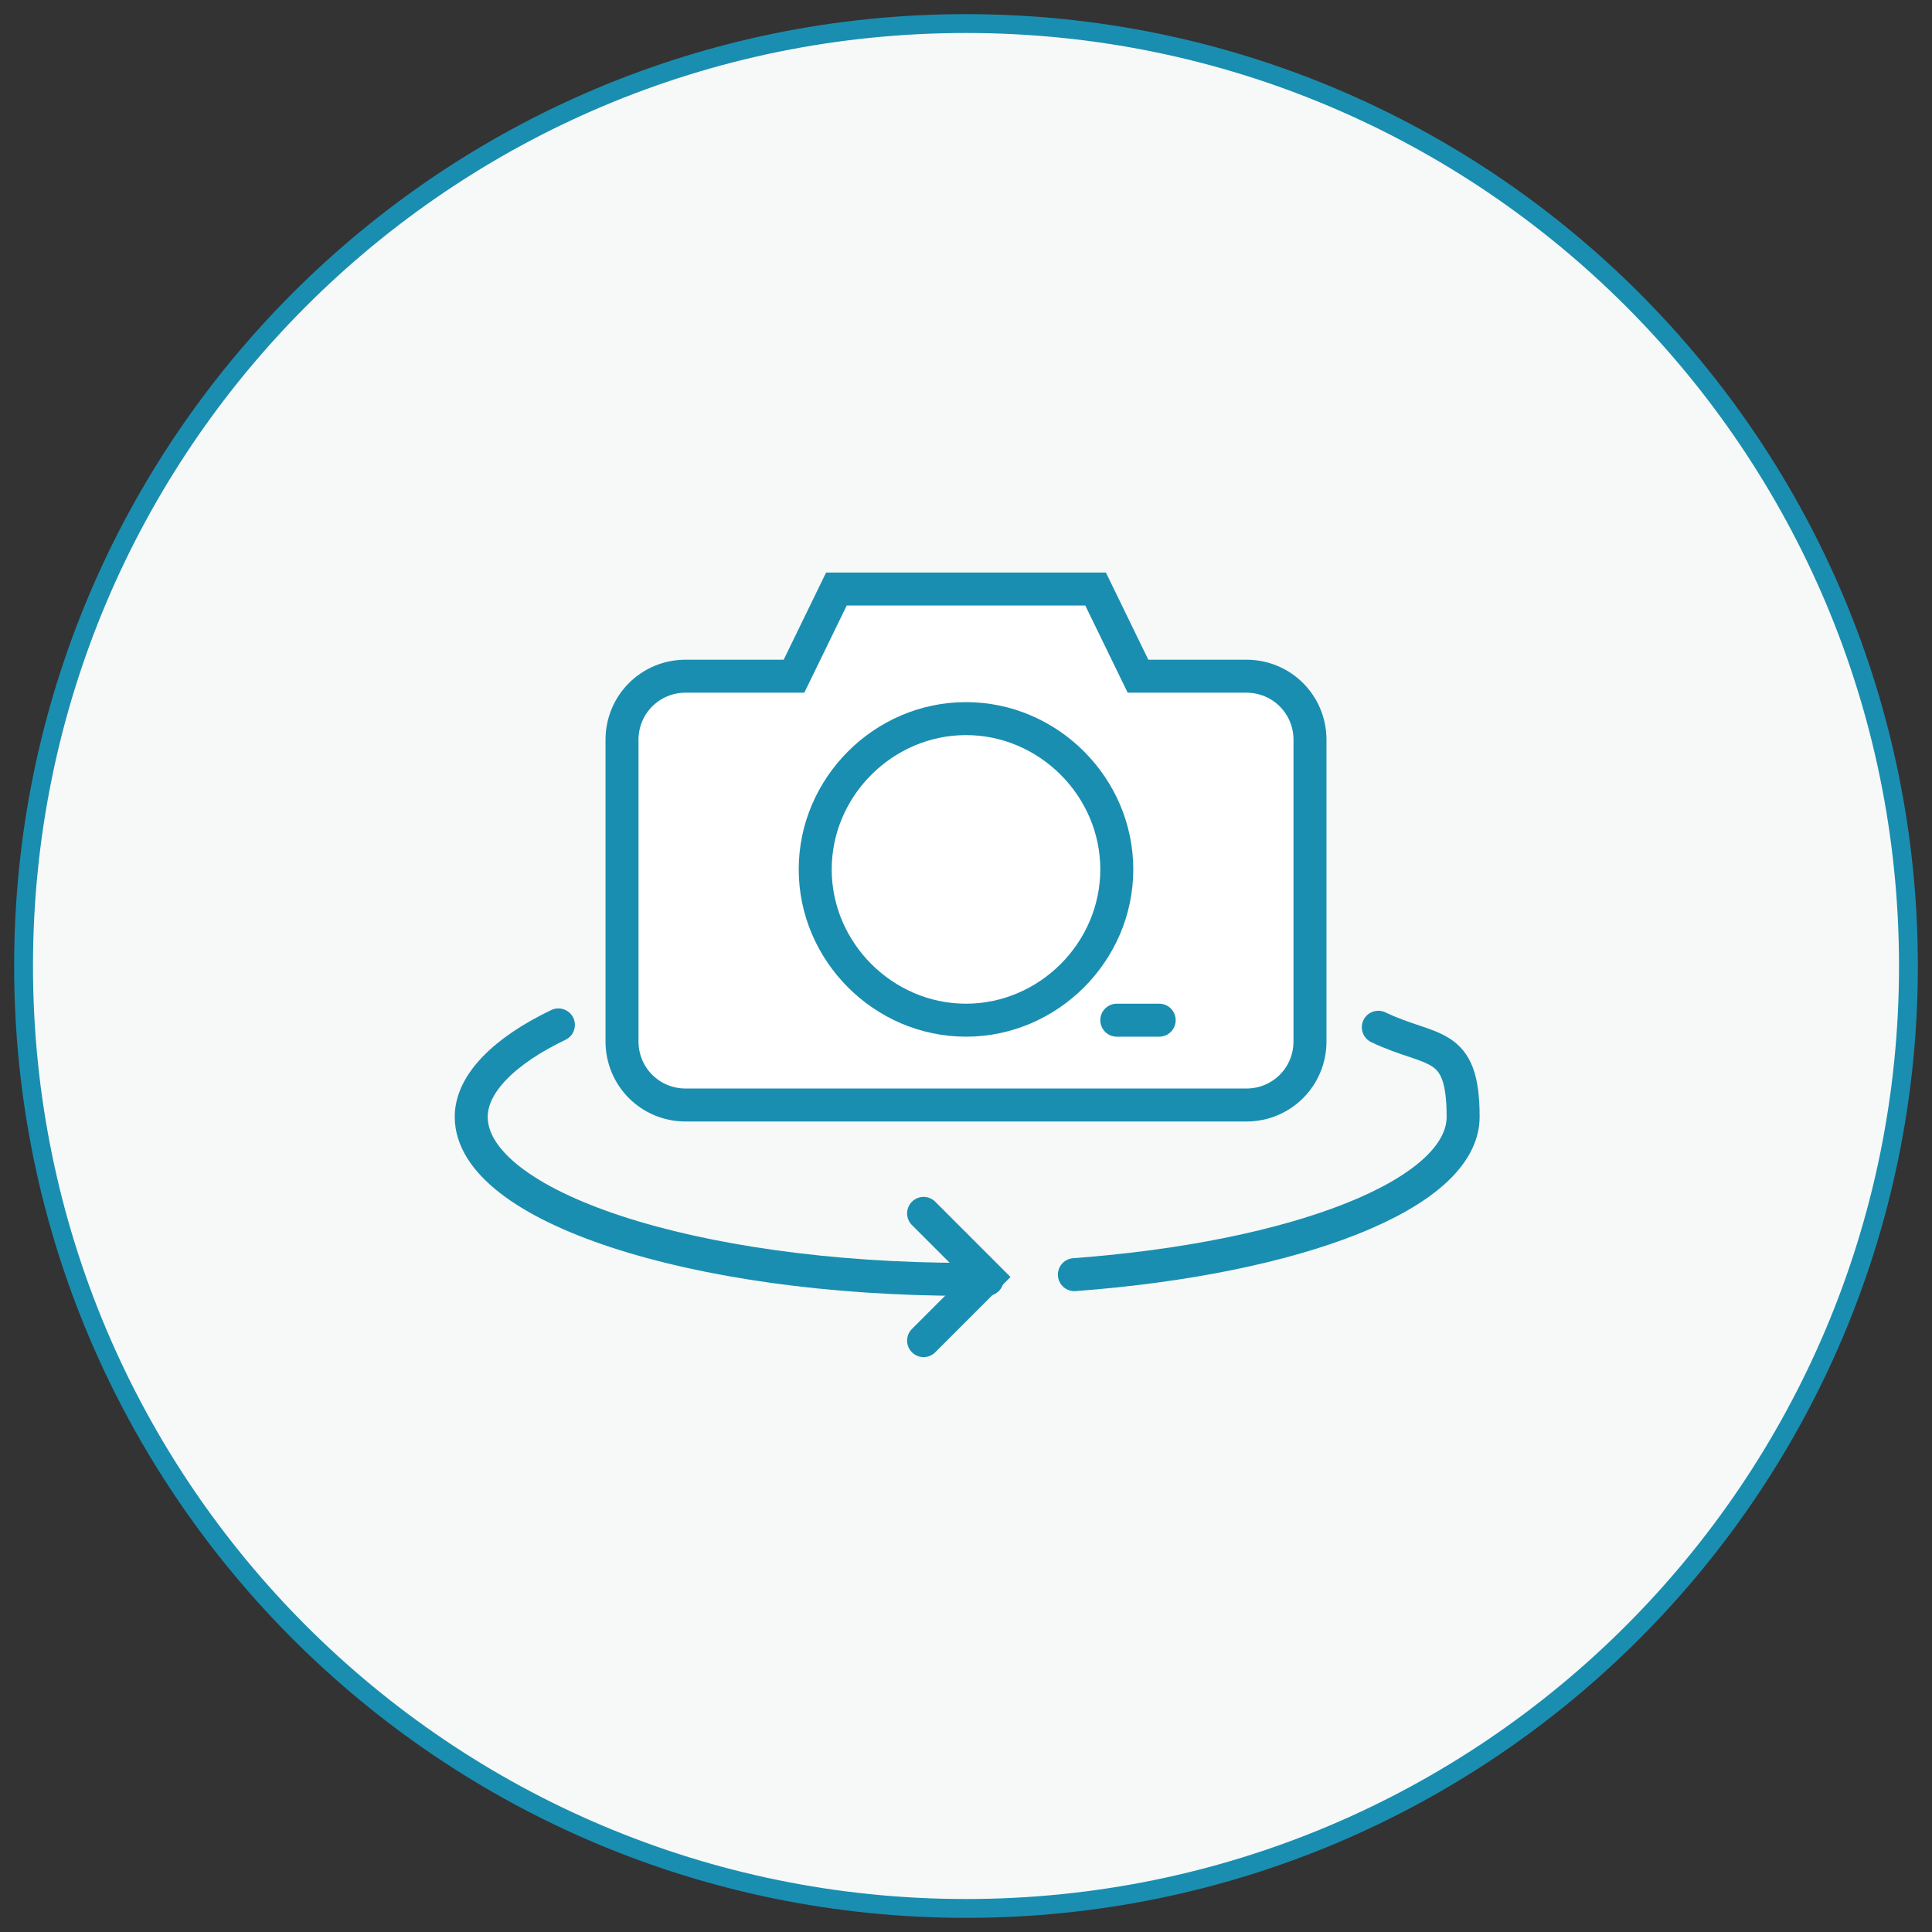 <?xml version="1.0" encoding="UTF-8"?>
<svg xmlns="http://www.w3.org/2000/svg" xmlns:avocode="https://avocode.com/" version="1.1" viewBox="0 0 82 82">
  <rect x="0" y="0" width="82" height="82" fill="#333333" stroke="none"/>
  <defs>
    <style>
      .cls-1 {
        stroke-linecap: round;
        stroke-width: 1.4px;
      }

      .cls-1, .cls-2, .cls-3 {
        fill: #fff;
      }

      .cls-1, .cls-3 {
        fill-opacity: 0;
        stroke: #1a8eb0;
        stroke-miterlimit: 20;
      }

      .cls-4 {
        fill: #1a8eb0;
        fill-opacity: 0;
      }

      .cls-5 {
        fill: #f6f9f8;
      }

      .cls-3 {
        stroke-width: .8px;
      }
    </style>
  </defs>
  <!-- Generator: Adobe Illustrator 28.7.1, SVG Export Plug-In . SVG Version: 1.2.0 Build 142)  -->
  <g>
    <g id="SVGDoc">
      <g>
        <g>
          <path class="cls-5" d="M41,81c22.1,0,40-17.9,40-40S63.1,1,41,1,1,18.9,1,41s17.9,40,40,40Z"/>
          <path class="cls-4" d="M41,81c22.1,0,40-17.9,40-40S63.1,1,41,1,1,18.9,1,41s17.9,40,40,40Z"/>
          <path class="cls-3" d="M41,81c22.1,0,40-17.9,40-40S63.1,1,41,1,1,18.9,1,41s17.9,40,40,40Z"/>
        </g>
        <g>
          <g>
            <path class="cls-2" d="M48.3,28.7h0l-1.8-3.7h-11l-1.8,3.7h-4.6c-1.5,0-2.7,1.2-2.7,2.7v12.8c0,1.5,1.2,2.7,2.7,2.7h23.8c1.5,0,2.7-1.2,2.7-2.7v-12.8c0-1.5-1.2-2.7-2.7-2.7h-4.6Z"/>
            <path class="cls-1" d="M48.3,28.7h0l-1.8-3.7h-11l-1.8,3.7h-4.6c-1.5,0-2.7,1.2-2.7,2.7v12.8c0,1.5,1.2,2.7,2.7,2.7h23.8c1.5,0,2.7-1.2,2.7-2.7v-12.8c0-1.5-1.2-2.7-2.7-2.7h-4.6Z"/>
          </g>
          <g>
            <path class="cls-2" d="M47.4,36.9c0,3.5-2.9,6.4-6.4,6.4s-6.4-2.9-6.4-6.4,2.9-6.4,6.4-6.4,6.4,2.9,6.4,6.4Z"/>
            <path class="cls-1" d="M47.4,36.9c0,3.5-2.9,6.4-6.4,6.4s-6.4-2.9-6.4-6.4,2.9-6.4,6.4-6.4,6.4,2.9,6.4,6.4Z"/>
          </g>
          <path class="cls-1" d="M47.4,43.3h1.8"/>
          <path class="cls-1" d="M23.7,43.5c-2.3,1.1-3.7,2.5-3.7,3.9,0,3.8,9.4,6.9,21,6.9h.9"/>
          <path class="cls-1" d="M45.6,54.1c9.4-.7,16.5-3.4,16.5-6.7s-1.3-2.7-3.6-3.8"/>
          <path class="cls-1" d="M39.2,51.5h0l2.7,2.7h0l-2.7,2.7h0"/>
        </g>
      </g>
    </g>
  </g>
</svg>